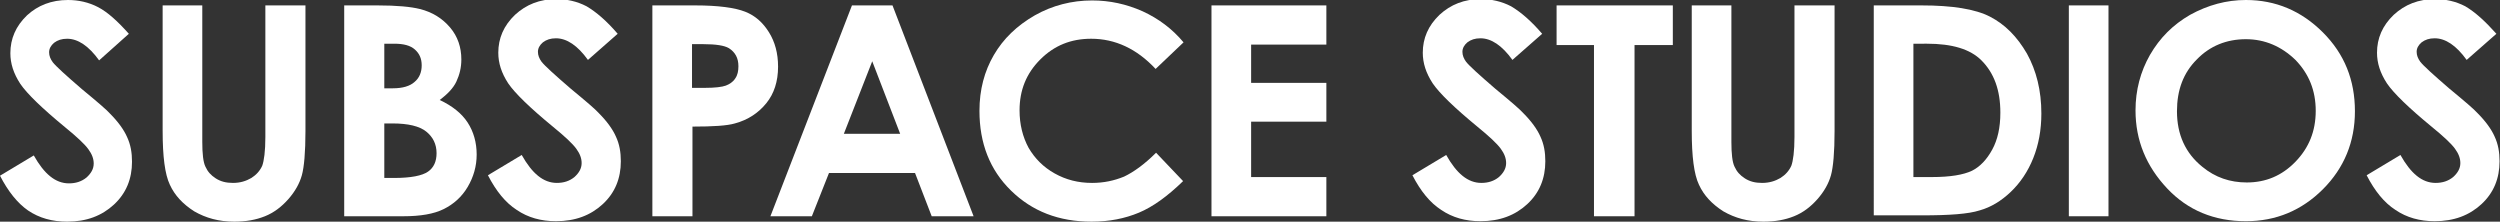 <?xml version="1.0" encoding="utf-8"?>
<!-- Generator: Adobe Illustrator 18.1.1, SVG Export Plug-In . SVG Version: 6.00 Build 0)  -->
<svg version="1.1" id="Layer_1" xmlns="http://www.w3.org/2000/svg" xmlns:xlink="http://www.w3.org/1999/xlink" x="0px" y="0px"
	 viewBox="0 0 554.9 49.2" style="enable-background:new 0 0 554.9 49.2;" xml:space="preserve">
<rect x="0" y="0" width="554.9" height="49.2" fill="#333333" stroke="none"/>
<style type="text/css">
	.st0{fill:#FFFFFF;}
</style>
<g>
	<g>
		<path class="st0" d="M28.6,7.5L22,13.4c-2.3-3.2-4.7-4.8-7.1-4.8c-1.2,0-2.1,0.3-2.9,0.9c-0.7,0.6-1.1,1.3-1.1,2.1
			c0,0.8,0.3,1.5,0.8,2.2c0.7,0.9,2.9,2.9,6.5,6c3.4,2.8,5.5,4.6,6.2,5.4c1.8,1.8,3.1,3.6,3.8,5.2c0.8,1.7,1.1,3.5,1.1,5.5
			c0,3.8-1.3,7-4,9.5s-6.1,3.8-10.4,3.8c-3.3,0-6.2-0.8-8.7-2.5C3.9,45.1,1.8,42.5,0,39l7.5-4.5c2.3,4.1,4.8,6.2,7.8,6.2
			c1.5,0,2.8-0.4,3.9-1.3c1-0.9,1.6-1.9,1.6-3.1c0-1.1-0.4-2.1-1.2-3.2s-2.5-2.7-5.2-4.9c-5.1-4.2-8.4-7.4-9.9-9.6
			c-1.5-2.3-2.2-4.5-2.2-6.8c0-3.2,1.2-6,3.7-8.4C8.4,1.2,11.4,0,15.1,0c2.3,0,4.6,0.5,6.7,1.6C23.9,2.7,26.1,4.7,28.6,7.5z"/>
		<path class="st0" d="M36,1.2h8.9v30.3c0,2.6,0.2,4.5,0.7,5.5c0.5,1.1,1.2,1.9,2.3,2.6s2.3,1,3.8,1c1.6,0,2.9-0.4,4.1-1.1
			c1.1-0.7,1.9-1.6,2.4-2.7c0.4-1.1,0.7-3.2,0.7-6.4V1.2h8.9v27.9c0,4.7-0.3,8-0.8,9.8s-1.5,3.6-3,5.3c-1.5,1.7-3.2,3-5.2,3.8
			s-4.2,1.2-6.8,1.2c-3.4,0-6.3-0.8-8.9-2.3c-2.5-1.6-4.3-3.5-5.4-5.9c-1.1-2.3-1.6-6.3-1.6-11.9V1.2z"/>
		<path class="st0" d="M76.4,48V1.2h7.4c4.3,0,7.4,0.3,9.4,0.8c2.8,0.7,5,2.1,6.7,4.1c1.7,2,2.5,4.4,2.5,7.1c0,1.8-0.4,3.4-1.1,4.9
			s-2,2.8-3.7,4.1c2.8,1.3,4.9,3,6.2,5c1.3,2,2,4.4,2,7.1c0,2.6-0.7,5-2,7.2s-3.1,3.8-5.3,4.9S93.3,48,89.5,48H76.4z M85.3,9.7v9.9
			h1.9c2.2,0,3.8-0.5,4.8-1.4c1.1-0.9,1.6-2.2,1.6-3.7c0-1.5-0.5-2.6-1.5-3.5c-1-0.9-2.5-1.3-4.6-1.3H85.3z M85.3,27.5v12h2.2
			c3.7,0,6.2-0.5,7.5-1.4c1.3-0.9,1.9-2.3,1.9-4.1c0-2-0.8-3.6-2.3-4.8c-1.5-1.2-4-1.8-7.5-1.8H85.3z"/>
		<path class="st0" d="M137.1,7.5l-6.6,5.8c-2.3-3.2-4.7-4.8-7.1-4.8c-1.2,0-2.1,0.3-2.9,0.9c-0.7,0.6-1.1,1.3-1.1,2.1
			c0,0.8,0.3,1.5,0.8,2.2c0.7,0.9,2.9,2.9,6.5,6c3.4,2.8,5.5,4.6,6.2,5.4c1.8,1.8,3.1,3.6,3.8,5.2c0.8,1.7,1.1,3.5,1.1,5.5
			c0,3.8-1.3,7-4,9.5s-6.1,3.8-10.4,3.8c-3.3,0-6.2-0.8-8.7-2.5c-2.5-1.6-4.6-4.2-6.4-7.7l7.5-4.5c2.3,4.1,4.8,6.2,7.8,6.2
			c1.5,0,2.8-0.4,3.9-1.3c1-0.9,1.6-1.9,1.6-3.1c0-1.1-0.4-2.1-1.2-3.2s-2.5-2.7-5.2-4.9c-5.1-4.2-8.4-7.4-9.9-9.6
			c-1.5-2.3-2.2-4.5-2.2-6.8c0-3.2,1.2-6,3.7-8.4c2.5-2.3,5.5-3.5,9.2-3.5c2.3,0,4.6,0.5,6.7,1.6C132.4,2.7,134.7,4.7,137.1,7.5z"/>
		<path class="st0" d="M144.8,1.2h9.5c5.1,0,8.8,0.5,11.1,1.4c2.3,0.9,4,2.5,5.3,4.6s2,4.6,2,7.6c0,3.3-0.9,6-2.6,8.1s-4,3.7-7,4.5
			c-1.7,0.5-4.8,0.7-9.4,0.7V48h-8.9V1.2z M153.7,19.5h2.8c2.2,0,3.8-0.2,4.6-0.5s1.6-0.8,2.1-1.6c0.5-0.7,0.7-1.6,0.7-2.7
			c0-1.8-0.7-3.1-2.1-4c-1-0.6-2.9-0.9-5.7-0.9h-2.5V19.5z"/>
		<path class="st0" d="M189.1,1.2h9l18,46.8h-9.3l-3.7-9.6h-19.1l-3.8,9.6H171L189.1,1.2z M193.6,13.6l-6.3,16.1h12.5L193.6,13.6z"
			/>
		<path class="st0" d="M262.7,9.4l-6.2,5.9c-4.2-4.5-9-6.7-14.3-6.7c-4.5,0-8.2,1.5-11.3,4.6s-4.6,6.8-4.6,11.3c0,3.1,0.7,5.9,2,8.3
			c1.4,2.4,3.3,4.3,5.8,5.7c2.5,1.4,5.2,2.1,8.3,2.1c2.6,0,4.9-0.5,7.1-1.4c2.1-1,4.5-2.7,7.1-5.3l6,6.3c-3.5,3.4-6.7,5.7-9.8,7
			c-3.1,1.3-6.6,2-10.5,2c-7.3,0-13.2-2.3-17.9-6.9s-7-10.5-7-17.7c0-4.7,1.1-8.8,3.2-12.4c2.1-3.6,5.1-6.5,9.1-8.8
			c3.9-2.2,8.2-3.3,12.7-3.3c3.9,0,7.6,0.8,11.2,2.4C257.1,4.1,260.2,6.4,262.7,9.4z"/>
		<path class="st0" d="M268.9,1.2h25.5v8.7h-16.7v8.5h16.7v8.6h-16.7v12.3h16.7V48h-25.5V1.2z"/>
		<path class="st0" d="M342.3,7.5l-6.6,5.8c-2.3-3.2-4.7-4.8-7.1-4.8c-1.2,0-2.1,0.3-2.9,0.9c-0.7,0.6-1.1,1.3-1.1,2.1
			c0,0.8,0.3,1.5,0.8,2.2c0.7,0.9,2.9,2.9,6.5,6c3.4,2.8,5.5,4.6,6.2,5.4c1.8,1.8,3.1,3.6,3.8,5.2c0.8,1.7,1.1,3.5,1.1,5.5
			c0,3.8-1.3,7-4,9.5s-6.1,3.8-10.4,3.8c-3.3,0-6.2-0.8-8.7-2.5c-2.5-1.6-4.6-4.2-6.4-7.7l7.5-4.5c2.3,4.1,4.8,6.2,7.8,6.2
			c1.5,0,2.8-0.4,3.9-1.3c1-0.9,1.6-1.9,1.6-3.1c0-1.1-0.4-2.1-1.2-3.2s-2.5-2.7-5.2-4.9c-5.1-4.2-8.4-7.4-9.9-9.6
			c-1.5-2.3-2.2-4.5-2.2-6.8c0-3.2,1.2-6,3.7-8.4c2.5-2.3,5.5-3.5,9.2-3.5c2.3,0,4.6,0.5,6.7,1.6C337.6,2.7,339.9,4.7,342.3,7.5z"/>
		<path class="st0" d="M345.4,1.2h25.9V10h-8.5v38h-9V10h-8.3V1.2z"/>
		<path class="st0" d="M375.4,1.2h8.9v30.3c0,2.6,0.2,4.5,0.7,5.5c0.5,1.1,1.2,1.9,2.3,2.6s2.3,1,3.8,1c1.6,0,2.9-0.4,4.1-1.1
			c1.1-0.7,1.9-1.6,2.4-2.7c0.4-1.1,0.7-3.2,0.7-6.4V1.2h8.9v27.9c0,4.7-0.3,8-0.8,9.8s-1.5,3.6-3,5.3c-1.5,1.7-3.2,3-5.2,3.8
			s-4.2,1.2-6.8,1.2c-3.4,0-6.3-0.8-8.9-2.3c-2.5-1.6-4.3-3.5-5.4-5.9c-1.1-2.3-1.6-6.3-1.6-11.9V1.2z"/>
		<path class="st0" d="M415.9,1.2h10.6c6.8,0,11.9,0.8,15.2,2.5c3.3,1.7,6,4.4,8.2,8.2c2.1,3.8,3.2,8.2,3.2,13.3
			c0,3.6-0.6,6.9-1.8,9.9c-1.2,3-2.9,5.5-5,7.5c-2.1,2-4.4,3.4-6.9,4.1c-2.5,0.8-6.7,1.1-12.8,1.1h-10.7V1.2z M424.7,9.8v29.5h4.1
			c4.1,0,7-0.5,8.9-1.4c1.8-0.9,3.3-2.5,4.5-4.7c1.2-2.2,1.8-4.9,1.8-8.2c0-5-1.4-8.8-4.2-11.6c-2.5-2.5-6.5-3.7-12.1-3.7H424.7z"/>
		<path class="st0" d="M459.2,1.2h8.8V48h-8.8V1.2z"/>
		<path class="st0" d="M498.5,0c6.6,0,12.3,2.4,17.1,7.2c4.8,4.8,7.1,10.6,7.1,17.5c0,6.8-2.4,12.6-7.1,17.3
			c-4.7,4.7-10.4,7.1-17.1,7.1c-7,0-12.9-2.4-17.5-7.3c-4.6-4.9-7-10.6-7-17.3c0-4.5,1.1-8.6,3.2-12.3c2.2-3.8,5.1-6.7,8.9-8.9
			C490.1,1.1,494.2,0,498.5,0z M498.5,8.7c-4.3,0-8,1.5-10.9,4.5c-3,3-4.4,6.8-4.4,11.5c0,5.2,1.9,9.3,5.6,12.3
			c2.9,2.4,6.2,3.5,9.9,3.5c4.2,0,7.8-1.5,10.8-4.6c3-3.1,4.5-6.8,4.5-11.3c0-4.5-1.5-8.2-4.5-11.3C506.4,10.3,502.7,8.7,498.5,8.7z
			"/>
		<path class="st0" d="M554.1,7.5l-6.6,5.8c-2.3-3.2-4.7-4.8-7.1-4.8c-1.2,0-2.1,0.3-2.9,0.9c-0.7,0.6-1.1,1.3-1.1,2.1
			c0,0.8,0.3,1.5,0.8,2.2c0.7,0.9,2.9,2.9,6.5,6c3.4,2.8,5.5,4.6,6.2,5.4c1.8,1.8,3.1,3.6,3.8,5.2c0.8,1.7,1.1,3.5,1.1,5.5
			c0,3.8-1.3,7-4,9.5s-6.1,3.8-10.4,3.8c-3.3,0-6.2-0.8-8.7-2.5c-2.5-1.6-4.6-4.2-6.4-7.7l7.5-4.5c2.3,4.1,4.8,6.2,7.8,6.2
			c1.5,0,2.8-0.4,3.9-1.3c1-0.9,1.6-1.9,1.6-3.1c0-1.1-0.4-2.1-1.2-3.2s-2.5-2.7-5.2-4.9c-5.1-4.2-8.4-7.4-9.9-9.6
			c-1.5-2.3-2.2-4.5-2.2-6.8c0-3.2,1.2-6,3.7-8.4c2.5-2.3,5.5-3.5,9.2-3.5c2.3,0,4.6,0.5,6.7,1.6C549.4,2.7,551.6,4.7,554.1,7.5z"/>
	</g>
</g>
</svg>
